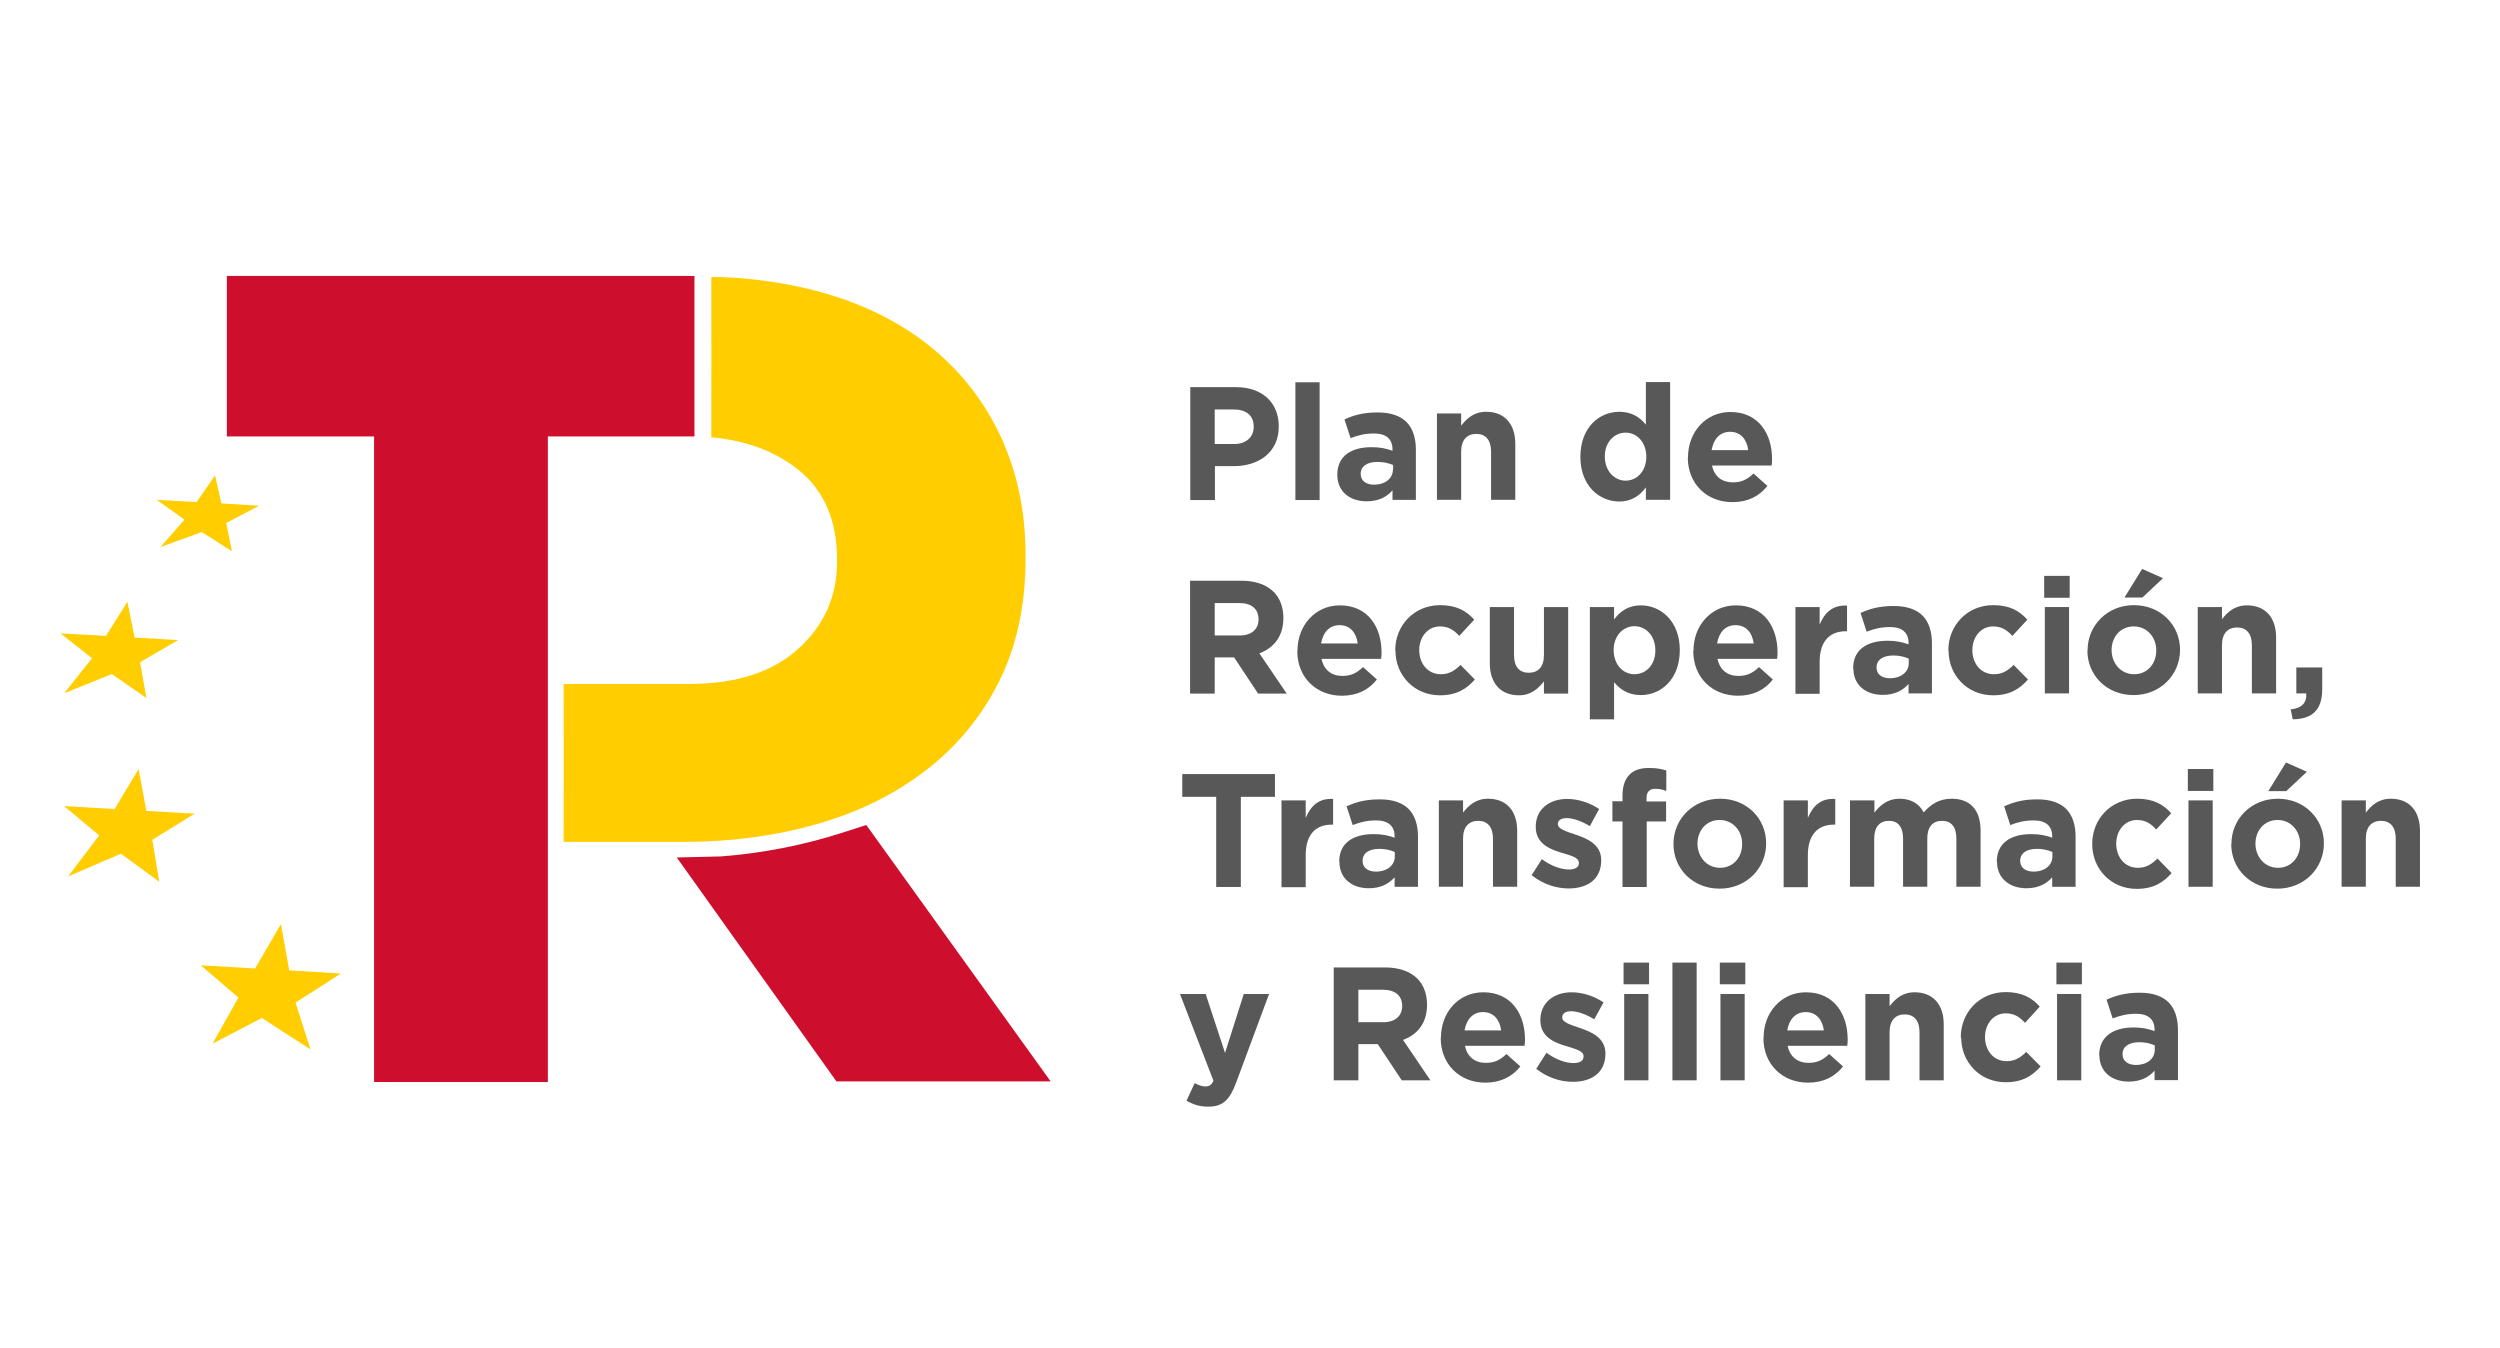 <?xml version="1.0" encoding="UTF-8"?><svg id="Capa_1" xmlns="http://www.w3.org/2000/svg" viewBox="0 0 118.69 64"><defs><style>.cls-1{fill:#ffcd00;}.cls-2{fill:#ce0e2d;}.cls-3{fill:#595859;}</style></defs><polygon class="cls-2" points="32.97 13.1 32.97 20.72 26.01 20.72 26.01 51.37 17.76 51.37 17.76 20.72 10.77 20.72 10.77 13.1 32.97 13.1"/><path class="cls-2" d="m41.12,39.17l-1.15.37c-1.87.6-3.8.97-5.75,1.12l-2.09.05,7.58,10.63h10.17l-8.75-12.17Z"/><polygon class="cls-1" points="16.18 46.22 13.73 46.07 13.34 43.87 12.11 45.98 9.53 45.83 11.32 47.36 10.09 49.55 12.43 48.33 14.74 49.82 14.03 47.6 16.18 46.22"/><polygon class="cls-1" points="9.24 38.63 6.95 38.5 6.58 36.51 5.44 38.41 3.04 38.27 4.71 39.66 3.23 41.61 5.74 40.53 7.56 41.86 7.23 39.87 9.24 38.63"/><polygon class="cls-1" points="8.45 30.39 6.39 30.27 6.05 28.57 5.03 30.19 2.87 30.07 4.37 31.25 3.05 32.91 5.31 32 6.95 33.14 6.65 31.44 8.45 30.39"/><polygon class="cls-1" points="12.3 24.01 10.51 23.9 10.21 22.57 9.33 23.84 7.44 23.73 8.76 24.67 7.62 25.97 9.58 25.26 11.01 26.17 10.74 24.83 12.3 24.01"/><path class="cls-1" d="m47.64,21.01c-.71-1.62-1.72-3.02-3.04-4.19-1.32-1.17-2.93-2.08-4.83-2.71-3.07-1.01-6-.96-6-.96,0,2.54.01,5.05,0,7.61,1.34.13,2.77.49,4.05,1.48,1.28.98,1.92,2.43,1.92,4.32v.11c0,1.64-.61,3.02-1.84,4.13-1.22,1.11-2.95,1.67-5.17,1.67h-5.97c.01,2.53,0,4.99,0,7.5h5.68c2.26,0,4.37-.28,6.35-.85,1.97-.56,3.69-1.41,5.17-2.55,1.47-1.13,2.63-2.54,3.47-4.21.84-1.68,1.26-3.63,1.26-5.86v-.11c0-1.97-.35-3.77-1.06-5.39"/><path class="cls-3" d="m58.6,21.08c.58,0,.92-.35.92-.81v-.02c0-.53-.36-.81-.95-.81h-.9v1.64h.92Zm-2.09-2.7h2.17c1.27,0,2.03.76,2.03,1.85v.02c0,1.24-.96,1.88-2.14,1.88h-.89v1.61h-1.17v-5.36Z"/><rect class="cls-3" x="61.5" y="18.15" width="1.15" height="5.59"/><path class="cls-3" d="m66.14,22.29v-.21c-.2-.09-.45-.15-.74-.15-.49,0-.8.2-.8.57h0c0,.33.26.51.63.51.54,0,.9-.3.9-.72m-2.64.27v-.02c0-.9.67-1.31,1.63-1.31.41,0,.71.07.99.17v-.07c0-.48-.3-.75-.87-.75-.44,0-.75.08-1.12.22l-.29-.89c.45-.2.89-.33,1.58-.33.63,0,1.08.17,1.37.46.3.31.44.76.44,1.31v2.38h-1.11v-.45c-.28.32-.67.52-1.23.52-.77,0-1.39-.44-1.39-1.26"/><path class="cls-3" d="m68.22,19.63h1.15v.58c.27-.35.61-.66,1.19-.66.87,0,1.38.58,1.38,1.52v2.66h-1.15v-2.29c0-.55-.26-.84-.7-.84s-.72.28-.72.84v2.29h-1.15v-4.1Z"/><path class="cls-3" d="m78.16,21.69h0c0-.7-.45-1.15-.98-1.15s-.99.44-.99,1.13h0c0,.7.46,1.15.99,1.15s.98-.45.98-1.13m-3.13,0h0c0-1.39.89-2.14,1.85-2.14.61,0,.99.28,1.26.61v-2.02h1.15v5.59h-1.15v-.59c-.28.38-.67.67-1.26.67-.95,0-1.85-.75-1.85-2.12"/><path class="cls-3" d="m83,21.37c-.07-.52-.37-.87-.86-.87s-.79.35-.88.87h1.74Zm-2.86.35v-.02c0-1.17.83-2.14,2.01-2.14,1.36,0,1.98,1.06,1.98,2.23,0,.09,0,.2-.02.31h-2.83c.11.53.48.8.99.8.39,0,.67-.12.98-.42l.66.59c-.38.48-.92.77-1.66.77-1.22,0-2.12-.87-2.12-2.12"/><path class="cls-3" d="m58.86,30.17c.57,0,.89-.31.89-.76h0c0-.52-.35-.78-.92-.78h-1.16v1.54h1.18Zm-2.35-2.6h2.42c.68,0,1.2.19,1.55.54.29.3.45.72.45,1.23h0c0,.88-.46,1.42-1.14,1.68l1.3,1.91h-1.36l-1.14-1.72h-.92v1.72h-1.17v-5.36Z"/><path class="cls-3" d="m64.46,30.55c-.07-.52-.37-.87-.86-.87s-.79.34-.88.87h1.74Zm-2.86.35v-.02c0-1.17.83-2.14,2.01-2.14,1.36,0,1.98,1.06,1.98,2.23,0,.09,0,.2-.02.31h-2.83c.11.53.48.81.99.81.39,0,.67-.12.98-.42l.66.59c-.38.48-.92.77-1.66.77-1.22,0-2.12-.87-2.12-2.12"/><path class="cls-3" d="m66.24,30.89v-.02c0-1.17.89-2.14,2.13-2.14.76,0,1.24.26,1.62.69l-.71.77c-.26-.28-.51-.45-.92-.45-.58,0-.98.51-.98,1.12h0c0,.64.4,1.15,1.03,1.15.39,0,.65-.17.93-.44l.68.69c-.39.44-.85.75-1.66.75-1.22,0-2.11-.95-2.11-2.12"/><path class="cls-3" d="m70.73,31.48v-2.66h1.15v2.29c0,.55.26.83.7.83s.72-.28.72-.83v-2.29h1.15v4.11h-1.15v-.58c-.27.34-.61.66-1.19.66-.87,0-1.38-.58-1.38-1.52"/><path class="cls-3" d="m78.59,30.88h0c0-.7-.45-1.15-.99-1.15s-.99.45-.99,1.13h0c0,.7.45,1.15.99,1.15s.99-.44.99-1.13m-3.11-2.06h1.15v.59c.28-.38.67-.67,1.27-.67.95,0,1.85.75,1.85,2.12h0c0,1.39-.89,2.14-1.85,2.14-.61,0-.99-.28-1.27-.61v1.76h-1.15v-5.33Z"/><path class="cls-3" d="m83.26,30.55c-.07-.52-.37-.87-.86-.87s-.79.34-.88.87h1.74Zm-2.86.35v-.02c0-1.17.83-2.14,2.01-2.14,1.36,0,1.98,1.06,1.98,2.23,0,.09,0,.2-.02.31h-2.83c.11.53.48.81.99.81.39,0,.67-.12.98-.42l.66.59c-.38.48-.92.77-1.66.77-1.22,0-2.12-.87-2.12-2.12"/><path class="cls-3" d="m85.24,28.82h1.15v.83c.24-.57.61-.93,1.3-.9v1.22h-.06c-.76,0-1.24.47-1.24,1.45v1.52h-1.15v-4.1Z"/><path class="cls-3" d="m90.62,31.48v-.21c-.2-.09-.45-.15-.73-.15-.49,0-.8.2-.8.57h0c0,.33.26.51.63.51.54,0,.9-.3.9-.72m-2.64.27v-.02c0-.9.67-1.31,1.64-1.31.41,0,.7.07.99.17v-.07c0-.48-.3-.75-.87-.75-.44,0-.75.08-1.12.22l-.29-.89c.45-.2.89-.33,1.58-.33.63,0,1.08.17,1.37.46.3.31.44.76.44,1.31v2.38h-1.11v-.45c-.28.32-.67.52-1.23.52-.77,0-1.39-.44-1.39-1.26"/><path class="cls-3" d="m92.5,30.89v-.02c0-1.17.89-2.14,2.13-2.14.76,0,1.24.26,1.62.69l-.71.77c-.26-.28-.51-.45-.92-.45-.58,0-.98.51-.98,1.12h0c0,.64.4,1.15,1.03,1.15.39,0,.65-.17.93-.44l.68.69c-.39.44-.85.75-1.66.75-1.22,0-2.11-.95-2.11-2.12"/><path class="cls-3" d="m97.08,28.82h1.15v4.1h-1.15v-4.1Zm-.03-1.48h1.21v1.04h-1.21v-1.04Z"/><path class="cls-3" d="m101.7,27.01l.99.44-.98.92h-.85l.84-1.36Zm.67,3.88v-.02c0-.61-.43-1.13-1.07-1.13s-1.05.51-1.05,1.12h0c0,.62.43,1.15,1.07,1.15s1.05-.51,1.05-1.12m-3.26,0v-.02c0-1.18.94-2.14,2.2-2.14s2.19.94,2.19,2.12h0c0,1.19-.94,2.15-2.21,2.15s-2.19-.94-2.19-2.12"/><path class="cls-3" d="m104.34,28.82h1.15v.58c.27-.35.61-.66,1.19-.66.87,0,1.38.58,1.38,1.52v2.66h-1.15v-2.29c0-.55-.26-.84-.7-.84s-.72.28-.72.84v2.29h-1.15v-4.1Z"/><path class="cls-3" d="m108.75,33.68c.52-.05.78-.32.74-.76h-.47v-1.23h1.23v1.03c0,1.01-.5,1.42-1.4,1.43l-.1-.48Z"/><polygon class="cls-3" points="57.74 37.83 56.13 37.83 56.13 36.75 60.53 36.75 60.53 37.83 58.91 37.83 58.91 42.11 57.74 42.11 57.74 37.83"/><path class="cls-3" d="m60.84,38h1.15v.83c.24-.57.62-.94,1.3-.9v1.22h-.06c-.77,0-1.24.47-1.24,1.45v1.52h-1.15v-4.1Z"/><path class="cls-3" d="m66.22,40.66v-.21c-.2-.09-.45-.15-.73-.15-.49,0-.8.2-.8.57h0c0,.33.26.51.63.51.54,0,.9-.3.9-.72m-2.64.27v-.02c0-.9.67-1.31,1.64-1.31.41,0,.7.07.99.17v-.07c0-.48-.3-.75-.87-.75-.44,0-.75.08-1.12.22l-.29-.89c.45-.2.89-.33,1.58-.33.63,0,1.08.17,1.37.46.3.31.44.76.44,1.31v2.38h-1.11v-.45c-.28.32-.67.52-1.23.52-.77,0-1.39-.44-1.39-1.26"/><path class="cls-3" d="m68.31,38h1.15v.58c.27-.35.61-.66,1.19-.66.87,0,1.38.58,1.38,1.52v2.66h-1.15v-2.29c0-.55-.26-.84-.7-.84s-.72.28-.72.84v2.29h-1.15v-4.1Z"/><path class="cls-3" d="m72.71,41.56l.49-.77c.44.32.9.49,1.28.49.33,0,.48-.12.48-.31h0c0-.27-.39-.35-.84-.49-.57-.17-1.21-.44-1.21-1.23h0c0-.85.67-1.32,1.49-1.32.52,0,1.08.18,1.52.48l-.44.81c-.4-.24-.8-.38-1.1-.38-.28,0-.42.12-.42.28h0c0,.24.39.35.83.5.57.19,1.23.47,1.23,1.22h0c0,.93-.68,1.34-1.55,1.34-.57,0-1.2-.19-1.74-.62"/><path class="cls-3" d="m77.03,39h-.48v-.96h.48v-.26c0-.45.11-.78.33-1,.21-.22.52-.32.93-.32.36,0,.61.05.82.12v.97c-.17-.06-.33-.1-.52-.1-.27,0-.42.14-.42.44v.16h.93v.95h-.92v3.11h-1.15v-3.11Z"/><path class="cls-3" d="m82.71,40.08v-.02c0-.61-.43-1.13-1.07-1.13s-1.05.51-1.05,1.12h0c0,.62.43,1.15,1.07,1.15s1.05-.51,1.05-1.12m-3.26,0v-.02c0-1.18.94-2.14,2.21-2.14s2.19.94,2.19,2.12h0c0,1.19-.94,2.15-2.21,2.15s-2.19-.94-2.19-2.12"/><path class="cls-3" d="m84.68,38h1.15v.83c.24-.57.61-.94,1.3-.9v1.22h-.06c-.76,0-1.24.47-1.24,1.45v1.52h-1.15v-4.1Z"/><path class="cls-3" d="m87.84,38h1.15v.58c.27-.35.62-.66,1.2-.66.53,0,.93.24,1.14.65.36-.42.78-.65,1.33-.65.86,0,1.37.52,1.37,1.51v2.67h-1.15v-2.29c0-.55-.24-.84-.68-.84s-.7.28-.7.84v2.29h-1.15v-2.29c0-.55-.24-.84-.67-.84s-.7.28-.7.84v2.29h-1.15v-4.1Z"/><path class="cls-3" d="m97.44,40.66v-.21c-.2-.09-.45-.15-.73-.15-.49,0-.8.2-.8.57h0c0,.33.26.51.63.51.54,0,.9-.3.9-.72m-2.64.27v-.02c0-.9.67-1.31,1.64-1.31.41,0,.71.07.99.17v-.07c0-.48-.3-.75-.87-.75-.44,0-.75.08-1.12.22l-.29-.89c.45-.2.89-.33,1.58-.33.63,0,1.08.17,1.37.46.3.31.44.76.44,1.31v2.38h-1.11v-.45c-.28.32-.67.52-1.23.52-.76,0-1.39-.44-1.39-1.26"/><path class="cls-3" d="m99.33,40.08v-.02c0-1.17.89-2.14,2.13-2.14.76,0,1.24.26,1.62.69l-.71.77c-.26-.28-.51-.45-.92-.45-.58,0-.98.51-.98,1.12h0c0,.64.4,1.15,1.03,1.15.39,0,.65-.17.93-.44l.67.69c-.39.44-.85.75-1.66.75-1.22,0-2.11-.95-2.11-2.12"/><path class="cls-3" d="m103.9,38h1.15v4.1h-1.15v-4.1Zm-.03-1.49h1.21v1.04h-1.21v-1.04Z"/><path class="cls-3" d="m108.53,36.2l.99.44-.98.92h-.85l.84-1.36Zm.67,3.88v-.02c0-.61-.43-1.13-1.07-1.13s-1.05.51-1.05,1.12h0c0,.62.43,1.15,1.07,1.15s1.05-.51,1.05-1.12m-3.26,0v-.02c0-1.18.94-2.14,2.2-2.14s2.19.94,2.19,2.12h0c0,1.19-.94,2.15-2.21,2.15s-2.19-.94-2.19-2.12"/><path class="cls-3" d="m111.17,38h1.15v.58c.27-.35.61-.66,1.19-.66.87,0,1.38.58,1.38,1.52v2.66h-1.15v-2.29c0-.55-.26-.84-.7-.84s-.72.28-.72.84v2.29h-1.15v-4.1Z"/><path class="cls-3" d="m56.33,52.26l.39-.84c.15.09.34.16.49.16.2,0,.3-.06.4-.27l-1.59-4.12h1.22l.92,2.8.89-2.8h1.2l-1.56,4.2c-.31.84-.64,1.15-1.33,1.15-.42,0-.73-.11-1.02-.28"/><path class="cls-3" d="m65.68,48.53c.57,0,.89-.31.89-.76h0c0-.52-.35-.78-.92-.78h-1.16v1.54h1.18Zm-2.35-2.6h2.42c.68,0,1.2.19,1.55.54.29.3.45.72.45,1.23h0c0,.88-.46,1.42-1.14,1.67l1.3,1.92h-1.36l-1.14-1.72h-.92v1.72h-1.17v-5.36Z"/><path class="cls-3" d="m71.27,48.92c-.07-.52-.37-.87-.86-.87s-.79.35-.88.87h1.74Zm-2.86.34h0c0-1.19.83-2.15,2.01-2.15,1.36,0,1.98,1.07,1.98,2.23,0,.09,0,.2-.02.31h-2.83c.11.53.48.81.99.81.39,0,.67-.12.98-.42l.66.59c-.38.48-.93.77-1.66.77-1.22,0-2.12-.87-2.12-2.12"/><path class="cls-3" d="m72.93,50.75l.49-.77c.44.32.9.49,1.28.49.33,0,.48-.12.48-.31v-.02c0-.25-.39-.34-.84-.48-.57-.17-1.21-.44-1.21-1.23h0c0-.85.67-1.32,1.48-1.32.52,0,1.08.18,1.52.48l-.44.8c-.4-.24-.8-.38-1.1-.38-.28,0-.42.12-.42.28v.02c0,.23.39.34.82.49.57.19,1.23.47,1.23,1.22h0c0,.93-.68,1.34-1.55,1.34-.57,0-1.2-.19-1.74-.62"/><path class="cls-3" d="m77.11,47.19h1.15v4.1h-1.15v-4.1Zm-.03-1.49h1.21v1.03h-1.21v-1.03Z"/><rect class="cls-3" x="79.4" y="45.7" width="1.15" height="5.59"/><path class="cls-3" d="m81.68,47.19h1.15v4.1h-1.15v-4.1Zm-.03-1.49h1.21v1.03h-1.21v-1.03Z"/><path class="cls-3" d="m86.59,48.92c-.07-.52-.37-.87-.86-.87s-.79.35-.88.87h1.74Zm-2.86.34h0c0-1.19.83-2.15,2.01-2.15,1.36,0,1.98,1.07,1.98,2.23,0,.09,0,.2-.02.31h-2.83c.11.53.48.81.99.81.39,0,.67-.12.98-.42l.66.59c-.38.48-.92.77-1.66.77-1.22,0-2.12-.87-2.12-2.12"/><path class="cls-3" d="m88.56,47.19h1.15v.58c.27-.35.61-.66,1.19-.66.87,0,1.38.58,1.38,1.52v2.66h-1.15v-2.29c0-.55-.26-.84-.7-.84s-.72.28-.72.84v2.29h-1.15v-4.1Z"/><path class="cls-3" d="m93.09,49.26v-.02c0-1.17.89-2.14,2.13-2.14.76,0,1.24.26,1.62.69l-.7.77c-.26-.28-.51-.45-.92-.45-.58,0-.98.51-.98,1.12h0c0,.64.4,1.15,1.03,1.15.39,0,.65-.17.93-.44l.68.69c-.39.44-.85.75-1.66.75-1.22,0-2.11-.95-2.11-2.12"/><path class="cls-3" d="m97.66,47.19h1.15v4.1h-1.15v-4.1Zm-.03-1.49h1.21v1.03h-1.21v-1.03Z"/><path class="cls-3" d="m102.3,49.84v-.21c-.2-.09-.45-.15-.73-.15-.49,0-.8.2-.8.56v.02c0,.31.26.5.63.5.54,0,.9-.3.9-.72m-2.64.27h0c0-.91.67-1.33,1.64-1.33.41,0,.7.07.99.17v-.07c0-.48-.3-.75-.87-.75-.44,0-.75.08-1.12.22l-.29-.89c.45-.2.89-.33,1.58-.33.63,0,1.08.17,1.37.46.3.31.44.76.44,1.31v2.38h-1.11v-.45c-.28.32-.67.52-1.23.52-.77,0-1.39-.44-1.39-1.26"/></svg>